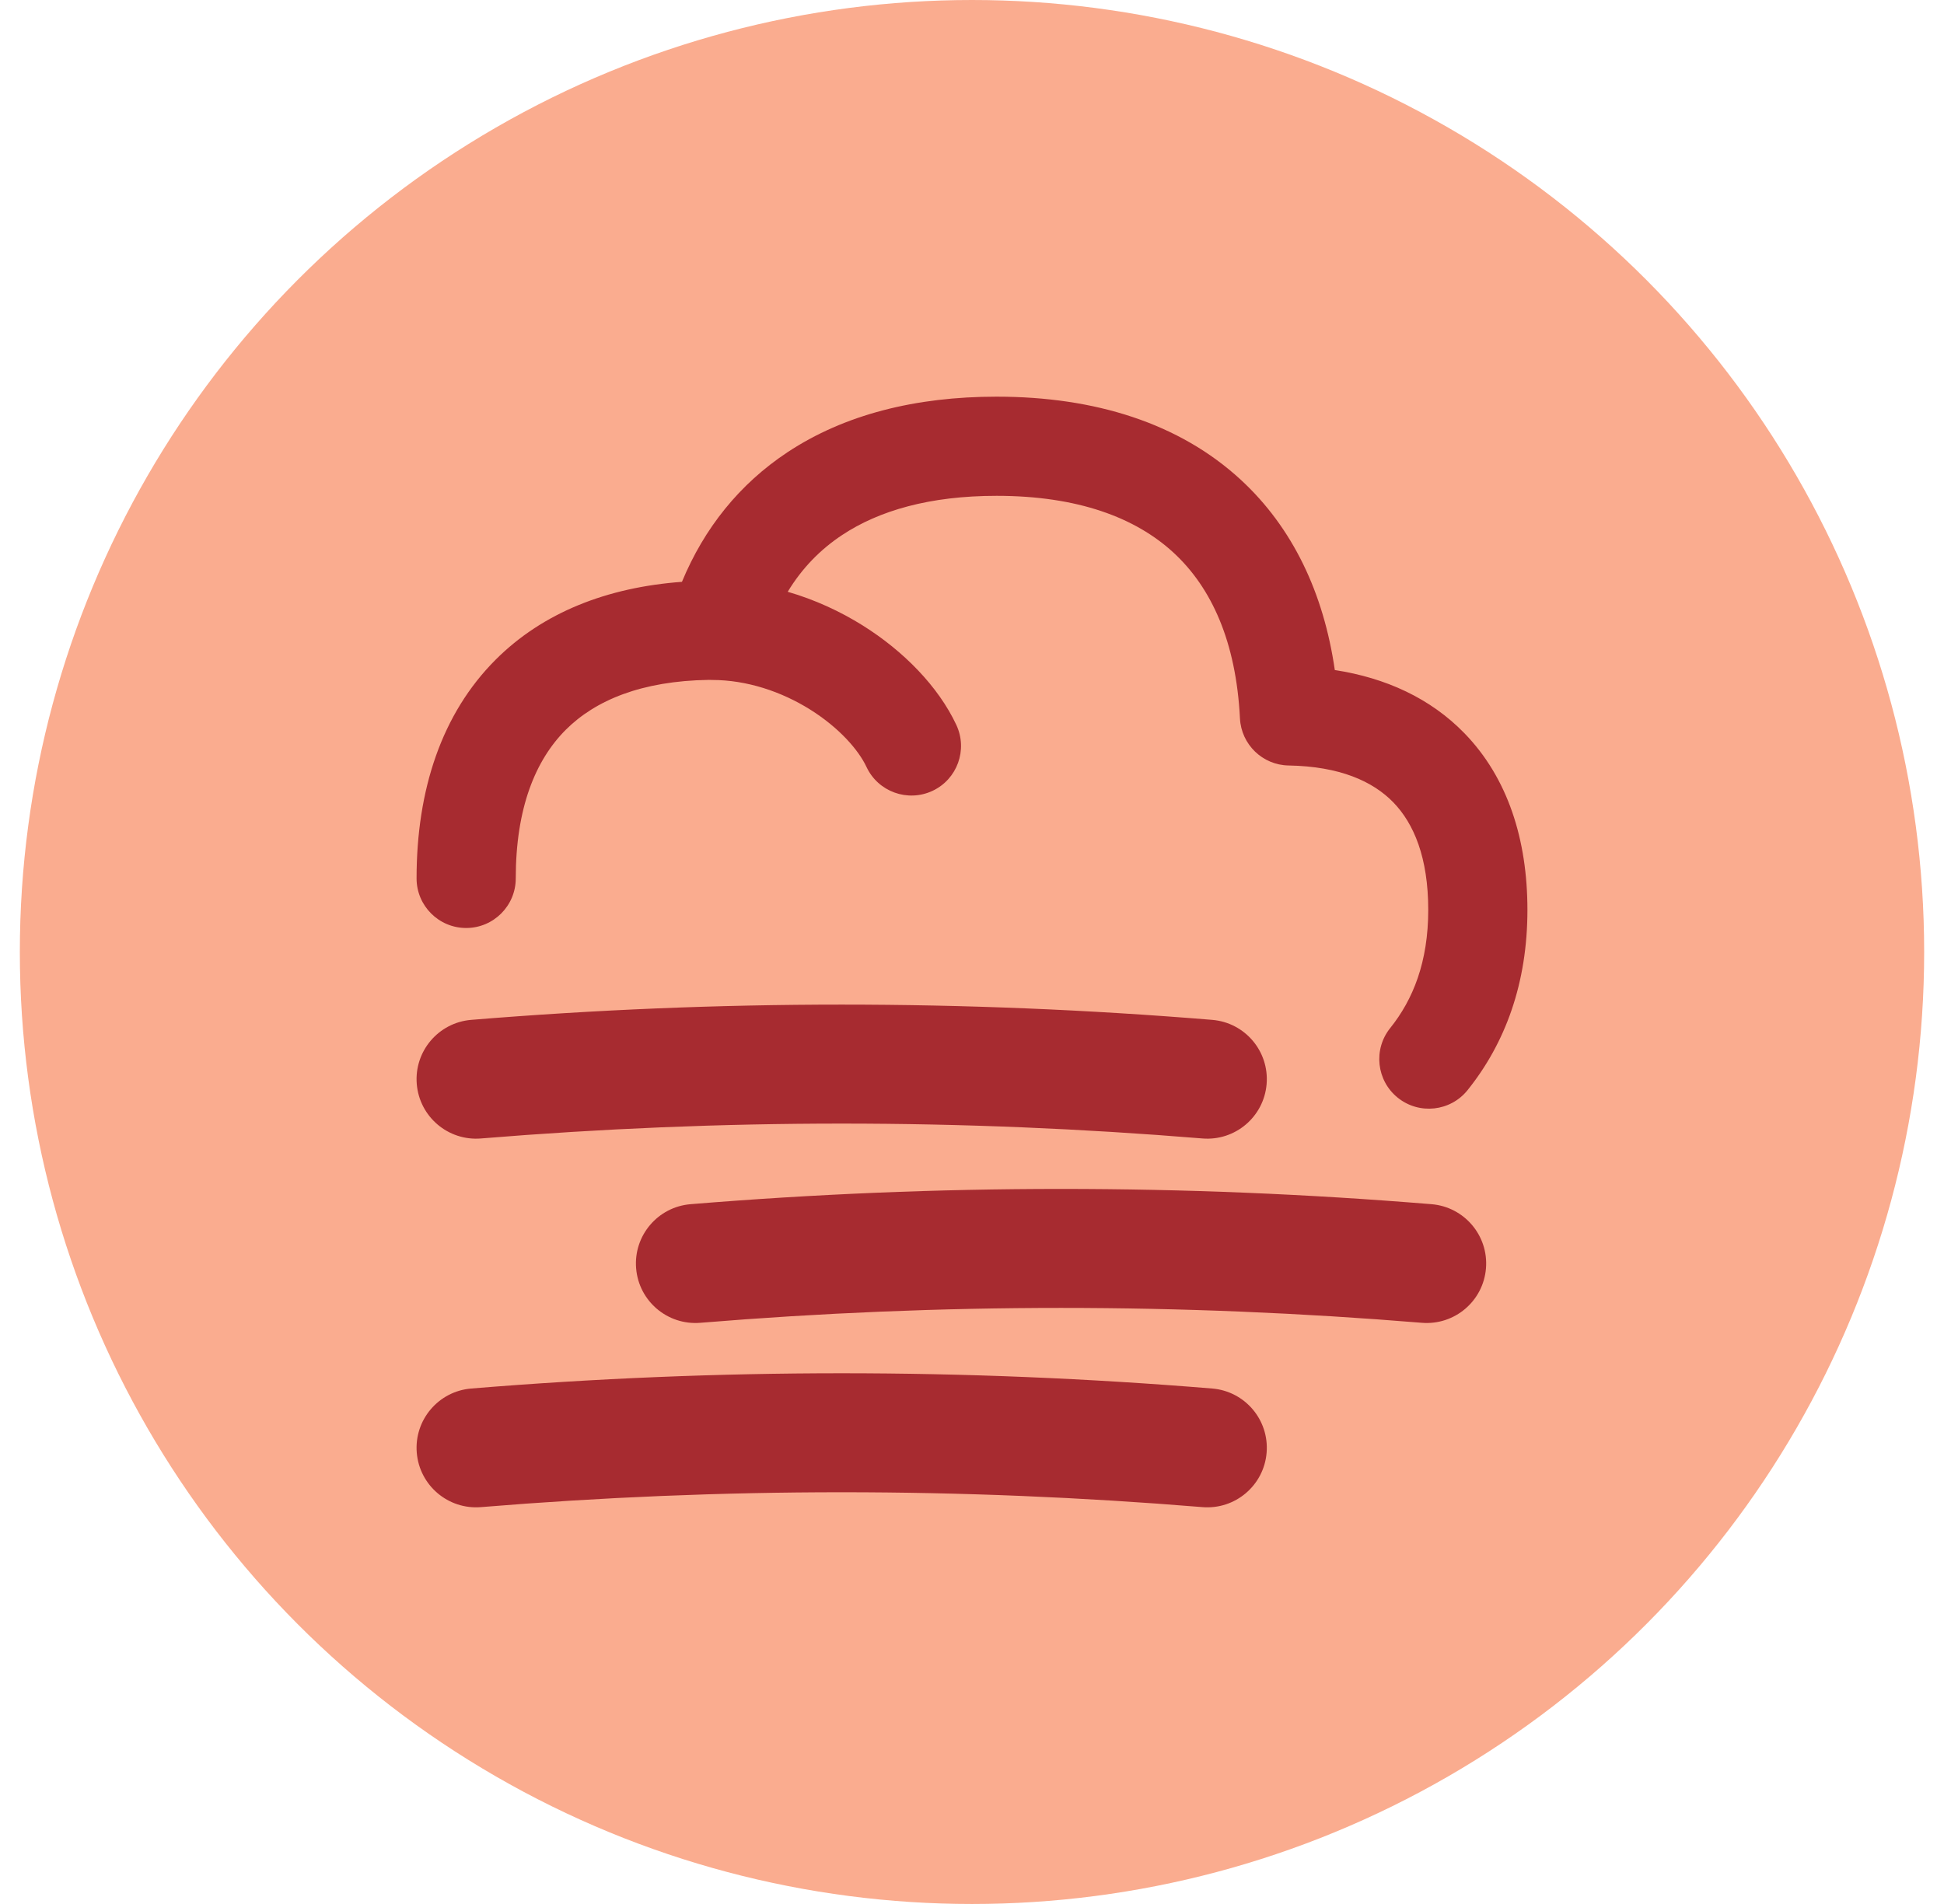 <svg width="49" height="48" viewBox="0 0 49 48" fill="none" xmlns="http://www.w3.org/2000/svg">
<circle cx="24.5" cy="24" r="24" fill="#FAAC8F"/>
<g clip-path="url(#clip0_777_27553)">
<path fill-rule="evenodd" clip-rule="evenodd" d="M19.845 11.404C21.284 10.45 23.081 10 25.119 10C27.604 10 29.731 10.671 31.275 12.095C32.585 13.304 33.363 14.949 33.645 16.892C34.932 17.09 36.057 17.605 36.913 18.486C38.007 19.612 38.5 21.171 38.5 22.938C38.5 24.788 37.943 26.296 36.991 27.483C36.559 28.021 35.772 28.107 35.233 27.675C34.695 27.243 34.609 26.456 35.041 25.918C35.617 25.2 36 24.252 36 22.938C36 21.623 35.639 20.763 35.12 20.228C34.602 19.695 33.767 19.32 32.48 19.298C31.823 19.287 31.287 18.768 31.254 18.111C31.157 16.172 30.535 14.814 29.58 13.933C28.62 13.048 27.165 12.5 25.119 12.5C23.439 12.5 22.157 12.871 21.227 13.488C20.674 13.854 20.213 14.328 19.855 14.919C20.545 15.119 21.183 15.416 21.744 15.767C22.781 16.416 23.653 17.311 24.105 18.275C24.398 18.901 24.129 19.645 23.504 19.938C22.878 20.23 22.134 19.961 21.841 19.336C21.642 18.91 21.155 18.348 20.419 17.887C19.697 17.436 18.829 17.142 17.946 17.142C17.92 17.142 17.895 17.141 17.869 17.14C16.172 17.165 15.007 17.653 14.26 18.399C13.495 19.165 13 20.373 13 22.145C13 22.835 12.44 23.395 11.75 23.395C11.06 23.395 10.5 22.835 10.5 22.145C10.5 19.913 11.132 17.992 12.493 16.631C13.685 15.439 15.306 14.807 17.189 14.668C17.751 13.312 18.641 12.202 19.845 11.404ZM12.123 37.995C18.21 37.495 24.221 37.495 30.308 37.995C31.134 38.063 31.858 37.448 31.926 36.623C31.994 35.797 31.38 35.073 30.554 35.005C24.303 34.492 18.128 34.492 11.877 35.005C11.052 35.073 10.437 35.797 10.505 36.623C10.573 37.448 11.297 38.063 12.123 37.995ZM35.837 33.348C29.75 32.848 23.739 32.848 17.652 33.348C16.826 33.416 16.102 32.802 16.034 31.976C15.966 31.15 16.581 30.426 17.406 30.358C23.657 29.845 29.832 29.845 36.083 30.358C36.908 30.426 37.523 31.15 37.455 31.976C37.387 32.802 36.663 33.416 35.837 33.348ZM12.123 28.701C18.21 28.201 24.221 28.201 30.308 28.701C31.134 28.769 31.858 28.154 31.926 27.329C31.994 26.503 31.38 25.779 30.554 25.711C24.303 25.198 18.128 25.198 11.877 25.711C11.052 25.779 10.437 26.503 10.505 27.329C10.573 28.154 11.297 28.769 12.123 28.701Z" fill="#A72B30"/>
</g>
<defs>
<clipPath id="clip0_777_27553">
<rect width="28" height="28" fill="white" transform="translate(10.5 10)"/>
</clipPath>
</defs>
</svg>
